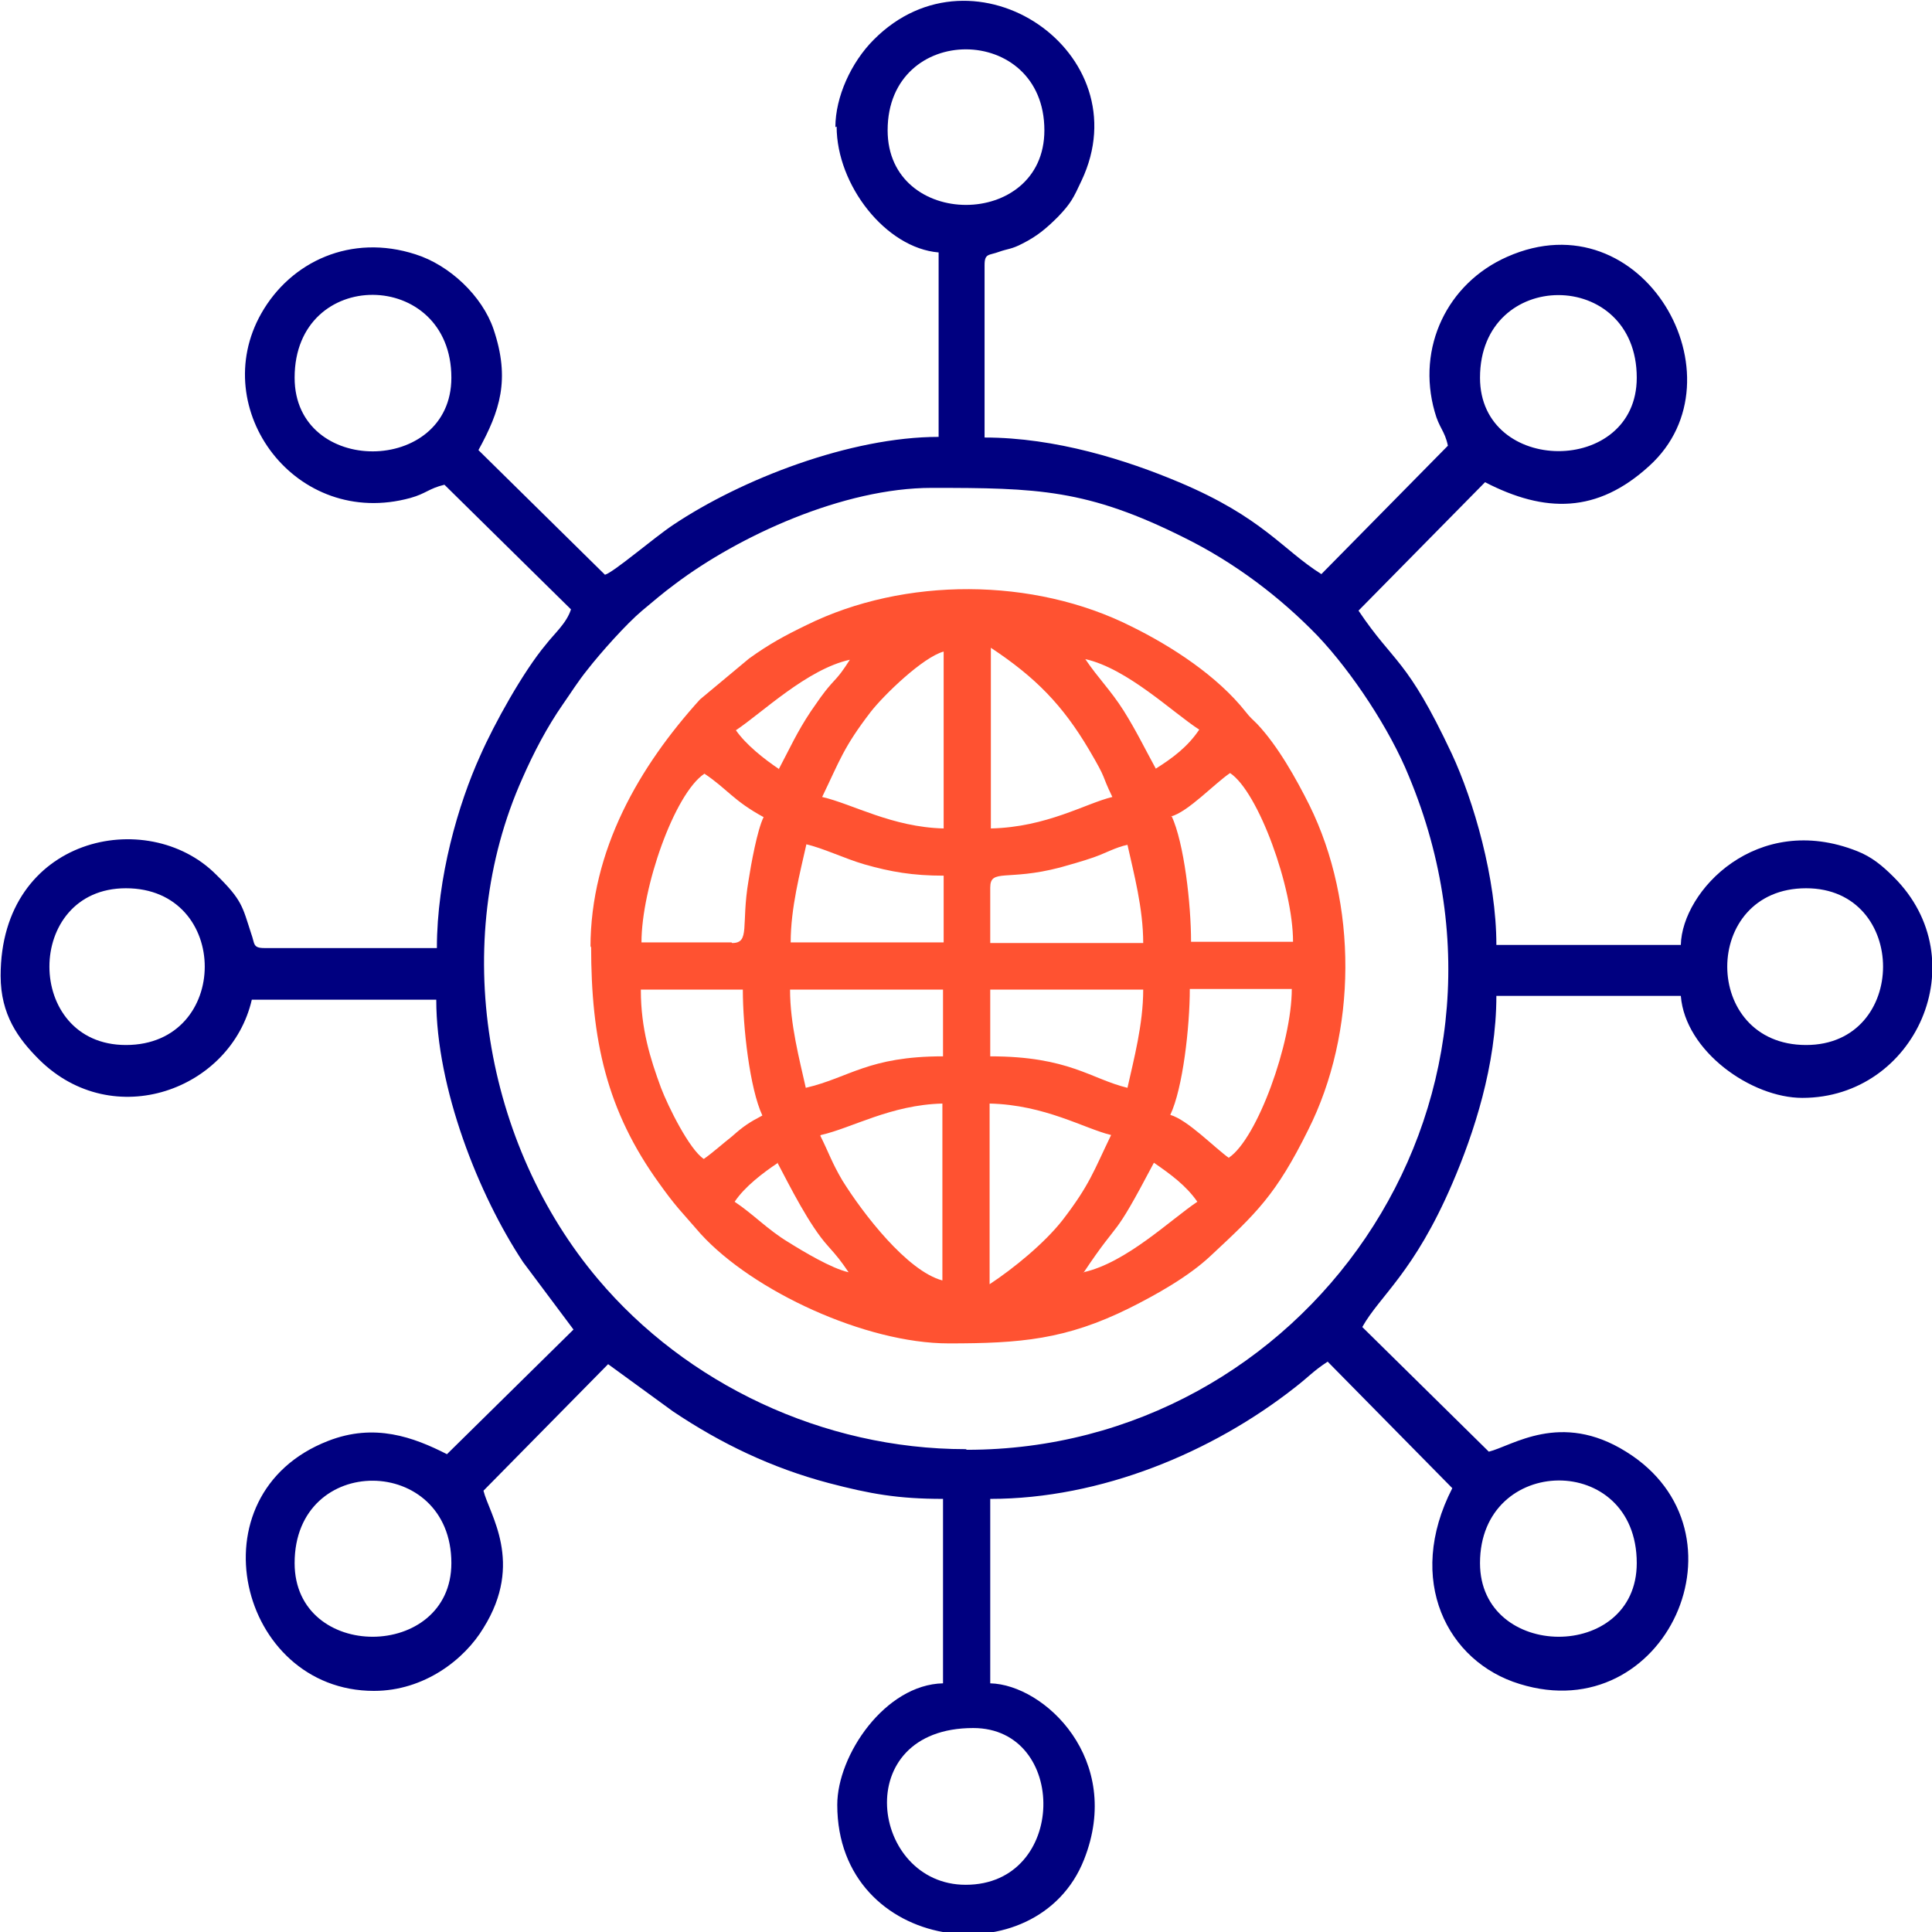 <svg xmlns="http://www.w3.org/2000/svg" xmlns:xlink="http://www.w3.org/1999/xlink" xml:space="preserve" width="3.068in" height="3.068in" style="shape-rendering:geometricPrecision; text-rendering:geometricPrecision; image-rendering:optimizeQuality; fill-rule:evenodd; clip-rule:evenodd" viewBox="0 0 3069 3069"> <defs>  <style type="text/css">       .fil0 {fill:navy}    .fil1 {fill:#FF5231}     </style> </defs> <g id="Layer_x0020_1">    <g id="_272170776">   <path class="fil0" d="M1534 2994c-151,0 -186,-249 12,-249 151,0 150,249 -12,249zm817 -511c0,-173 249,-177 249,0 0,157 -249,155 -249,0zm-1883 0c0,-176 249,-173 249,0 0,155 -249,157 -249,0zm1066 -181c-227,0 -444,-104 -584,-270 -180,-213 -237,-535 -120,-796 18,-41 39,-81 64,-117 14,-20 23,-35 39,-55 21,-27 62,-73 87,-94 18,-15 33,-28 52,-42 102,-77 268,-153 408,-153 168,0 247,2 401,79 81,40 153,95 212,156 55,58 115,149 145,223 220,528 -169,1070 -702,1070zm1335 -642c-167,0 -167,-249 0,-249 163,0 163,249 0,249zm-2669 -249c167,0 167,249 0,249 -162,0 -162,-249 0,-249zm2151 -811c0,-175 249,-175 249,0 0,156 -249,155 -249,0zm-1883 0c0,-177 249,-174 249,0 0,155 -249,157 -249,0zm942 -393c0,-172 249,-171 249,0 0,158 -249,158 -249,0zm-81 -6c0,93 78,193 162,200l0 293c-140,0 -313,67 -422,140 -30,20 -94,75 -108,79l-201 -198c34,-62 51,-112 24,-192 -18,-53 -70,-102 -124,-119 -102,-33 -198,11 -245,94 -86,152 55,343 237,293 25,-7 29,-15 54,-21l201 198c-7,22 -26,38 -40,56 -36,43 -82,126 -104,176 -35,77 -69,194 -69,306l-274 0c-19,0 -15,-7 -21,-23 -14,-43 -14,-53 -56,-94 -109,-109 -342,-60 -342,161 0,62 28,100 61,133 118,117 305,48 338,-95l293 0c0,140 67,310 138,417l80 107 -201 198c-53,-27 -115,-50 -189,-21 -218,85 -142,397 73,397 80,0 144,-50 174,-100 65,-104 9,-181 0,-218l198 -201 103 75c76,51 157,90 248,114 65,17 109,25 181,25l0 293c-92,2 -168,114 -168,193 0,235 318,275 392,87 63,-159 -63,-278 -149,-280l0 -293c176,0 353,-74 484,-177 22,-17 29,-26 52,-41l198 201c-75,146 -8,276 107,311 232,72 374,-242 169,-369 -104,-65 -181,-9 -218,0l-201 -198c28,-50 82,-86 143,-228 34,-79 70,-188 70,-298l293 0c7,88 112,162 193,162 180,0 278,-219 145,-351 -18,-18 -35,-32 -58,-41 -159,-63 -278,63 -280,149l-293 0c0,-105 -36,-229 -71,-304 -72,-153 -91,-142 -148,-227l201 -204c95,49 178,50 261,-26 153,-139 -10,-428 -226,-332 -95,42 -144,144 -115,246 7,26 16,30 21,54l-201 204c-62,-39 -93,-90 -226,-146 -83,-35 -196,-71 -309,-71l0 -274c0,-19 7,-15 23,-21 14,-5 20,-4 37,-13 24,-12 39,-25 57,-43 20,-21 24,-29 37,-57 96,-203 -170,-385 -330,-224 -36,36 -61,91 -61,139z"></path>   <path class="fil1" d="M1721 2022c62,-93 43,-44 112,-175 26,18 51,36 69,62 -42,28 -113,97 -181,112zm-486 -175c20,38 51,100 80,132 16,18 20,23 33,42 -27,-6 -72,-33 -96,-48 -33,-20 -55,-44 -85,-64 16,-24 45,-46 69,-62zm337 193l0 -287c88,2 151,40 193,50 -28,58 -34,79 -77,135 -29,37 -78,77 -116,102zm-268 -237c49,-11 111,-48 193,-50l0 281c-56,-15 -126,-106 -159,-159 -17,-29 -21,-43 -35,-71zm649 37c-23,-16 -66,-61 -94,-69 20,-42 31,-140 31,-200l162 0c0,86 -55,238 -100,268zm-935 -268l162 0c0,60 11,157 31,200 -21,11 -30,17 -48,33 -14,11 -32,27 -45,36 -23,-15 -57,-84 -68,-113 -17,-46 -32,-94 -32,-155zm773 156c-58,-14 -93,-50 -218,-50l0 -106 243 0c0,55 -15,111 -25,156zm-536 -156l243 0 0 106c-119,0 -149,34 -218,50 -10,-45 -25,-101 -25,-156zm318 -162c0,-31 27,-10 111,-32 14,-4 36,-10 53,-16 20,-7 35,-16 54,-20 10,45 25,101 25,156l-243 0 0 -87zm-293 -69c27,6 62,23 93,32 42,12 77,18 126,18l0 106 -243 0c0,-55 15,-111 25,-156zm580 -44c27,-7 70,-53 94,-69 45,30 100,182 100,268l-162 0c0,-60 -11,-157 -31,-200zm-698 200l-143 0c0,-86 52,-236 100,-268 36,24 46,43 94,69 -10,20 -20,75 -24,101 -12,71 3,99 -26,99zm412 -181l0 -287c71,47 114,91 156,162 30,51 18,36 37,75 -42,10 -104,48 -193,50zm-75 -281l0 281c-82,-2 -145,-39 -193,-50 28,-58 34,-79 77,-135 21,-27 83,-87 116,-96zm225 12c67,15 139,85 181,112 -18,27 -42,45 -69,62 -18,-33 -31,-60 -51,-92 -21,-33 -40,-51 -61,-82zm-486 175c-24,-16 -53,-39 -69,-62 42,-28 113,-97 181,-112 -11,17 -15,23 -30,39 -14,16 -20,26 -32,43 -22,33 -33,58 -51,92zm-299 281c0,148 24,261 109,378 10,14 19,26 30,39l35 40c83,91 262,174 394,174 114,0 186,-6 287,-56 42,-21 94,-50 129,-83 73,-68 104,-97 155,-200 78,-155 79,-360 2,-516 -21,-42 -50,-94 -83,-129 -8,-8 -11,-10 -18,-19 -45,-57 -117,-104 -182,-136 -155,-78 -360,-79 -516,-2 -35,17 -59,30 -91,53l-78 65c-96,106 -174,239 -174,394z"></path>  </g> </g></svg>